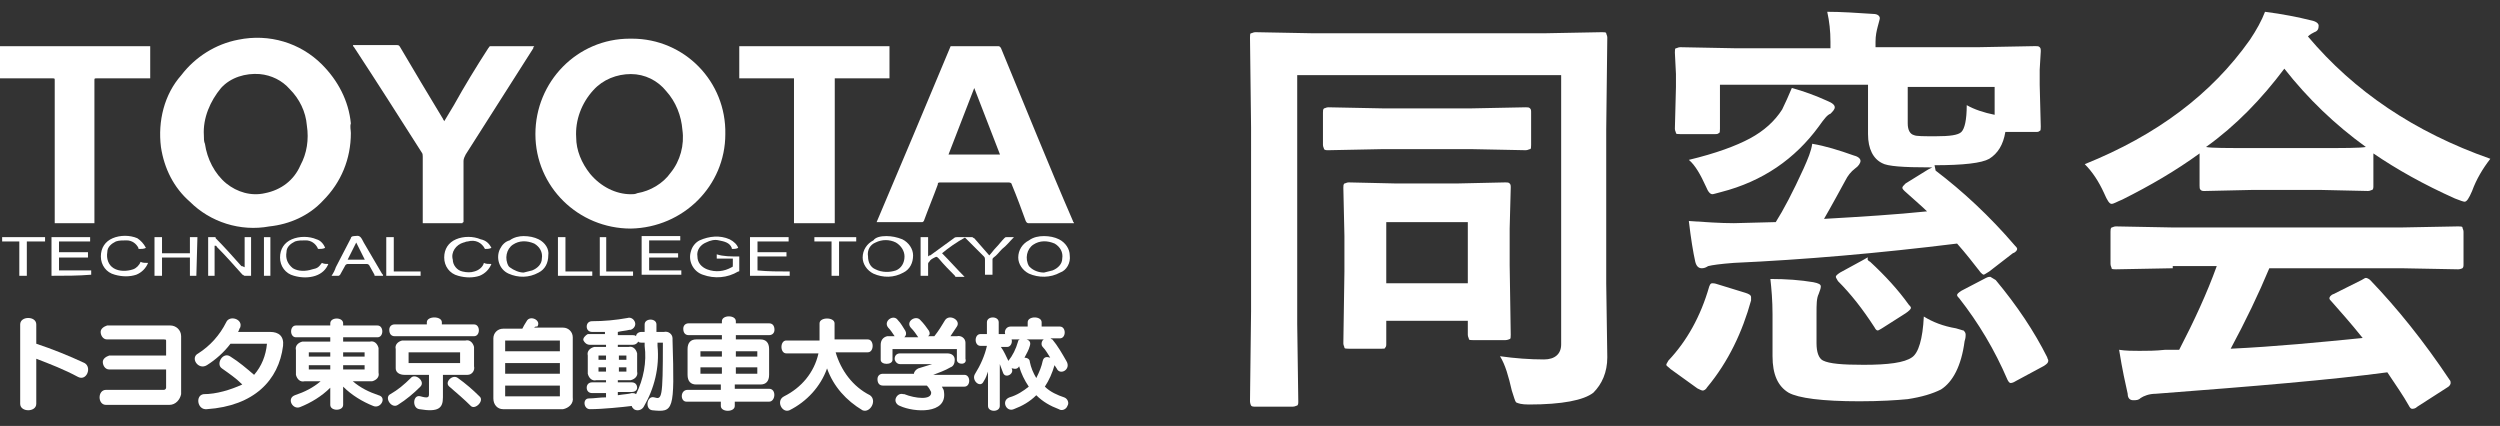 <?xml version="1.0" encoding="utf-8"?>
<!-- Generator: Adobe Illustrator 24.0.0, SVG Export Plug-In . SVG Version: 6.00 Build 0)  -->
<svg version="1.1" id="レイヤー_1" xmlns="http://www.w3.org/2000/svg" xmlns:xlink="http://www.w3.org/1999/xlink" x="0px"
	 y="0px" width="233px" height="39.7px" viewBox="0 0 233 39.7" style="enable-background:new 0 0 233 39.7;" xml:space="preserve">
<rect x="0" y="0" width="233" height="39.7" fill="#333333" stroke="none"/>
<style type="text/css">
	.st0{fill:#FFFFFF;}
	.st1{enable-background:new    ;}
</style>
<g id="グループ_4719" transform="translate(-35 -14)">
	<g id="グループ_4413" transform="translate(-10 -1891)">
		<g id="logo" transform="translate(45 1913.603)">
			<g id="XMLID_47_" transform="translate(1.881 26.032)">
				<path id="XMLID_91_" class="st0" d="M5.4,0.5C4.1-0.2,2.8-0.7,1.5-1.2V3C1.5,3.8,0,3.8,0,3v-7.4c0-0.8,1.5-0.8,1.5,0v1.8
					C3-2.1,4.5-1.5,6-0.8C6.7-0.4,6.2,0.9,5.4,0.5z"/>
				<path id="XMLID_89_" class="st0" d="M13.9,3.1H8c-0.8,0-0.8-1.4,0-1.4h5.4c0.1,0,0.2-0.1,0.2-0.2v-1.7H8.3
					c-0.4,0-0.6-0.4-0.6-0.7c0-0.3,0.3-0.5,0.6-0.6h5.3v-1.4C13.6-3,13.5-3,13.4-3H8.1c-0.4,0-0.6-0.4-0.6-0.7
					c0-0.3,0.3-0.5,0.6-0.6h5.9c0.5,0,1,0.4,1,1c0,0,0,0,0,0v5.4C14.9,2.6,14.5,3.1,13.9,3.1C14,3.1,14,3.1,13.9,3.1z"/>
				<path id="XMLID_87_" class="st0" d="M17.4,3.5c-0.9,0.1-1.1-1.3-0.3-1.4c1.2,0,2.5-0.4,3.6-0.9c-0.6-0.6-1.2-1-1.9-1.5
					c-0.6-0.4,0.1-1.6,0.8-1.1c0.8,0.5,1.5,1.1,2.2,1.7c0.7-0.8,1.1-1.8,1.2-2.9h-3.4c-0.6,0.8-1.4,1.5-2.2,2
					c-0.8,0.5-1.6-0.7-0.8-1.1c1.1-0.7,2-1.7,2.6-2.9c0.3-0.7,1.6-0.3,1.3,0.5c-0.1,0.1-0.1,0.3-0.2,0.4h3c0.8,0,1.3,0.4,1.2,1.3
					C24.1,0.8,21.8,3.2,17.4,3.5z"/>
				<path id="XMLID_81_" class="st0" d="M32.9,3.2c-1-0.4-2-1-2.8-1.8v1.7c0,0.6-1.2,0.6-1.2,0V1.5c-0.8,0.8-1.8,1.4-2.8,1.8
					c-0.7,0.3-1.3-0.8-0.5-1.1c0.9-0.3,1.7-0.7,2.4-1.3h-1.5c-0.4,0.1-0.7-0.2-0.8-0.6c0-0.1,0-0.1,0-0.2v-2.1
					c-0.1-0.4,0.2-0.7,0.6-0.8c0.1,0,0.1,0,0.2,0h2.4v-0.4h-3.2c-0.6,0-0.6-1.1,0-1.1h3.2v-0.2c0-0.6,1.2-0.6,1.2,0v0.2h3.2
					c0.6,0,0.6,1.1,0,1.1h-3.2v0.4h2.5c0.4-0.1,0.7,0.2,0.8,0.6c0,0.1,0,0.1,0,0.2v2.1c0.1,0.4-0.2,0.7-0.6,0.8c-0.1,0-0.1,0-0.2,0
					H31c0.7,0.6,1.5,1,2.4,1.3C34.2,2.4,33.6,3.5,32.9,3.2z M28.9-1.8h-2v0.4h2L28.9-1.8L28.9-1.8z M28.9-0.6h-2v0.4h2L28.9-0.6
					L28.9-0.6z M32.1-1.8h-2v0.4h2L32.1-1.8z M32.1-0.6h-2v0.4h2L32.1-0.6z"/>
				<path id="XMLID_75_" class="st0" d="M35.2,3.1c-0.6,0.4-1.3-0.7-0.7-1c0.7-0.4,1.3-0.9,1.9-1.5c0.4-0.5,1.4,0.3,0.9,0.8
					C36.7,2,36,2.6,35.2,3.1z M34.9-3.3c-0.3,0-0.5-0.2-0.5-0.6c0-0.3,0.2-0.5,0.5-0.5h3v-0.2c0-0.6,1.4-0.6,1.4,0v0.2h3
					c0.6,0,0.6,1.1,0,1.1H34.9z M41.5,0.3h-2.1v2.1c0,1-0.4,1.4-2.2,1.1c-0.7-0.1-0.6-1.4,0.1-1.2c0.7,0.2,0.8,0.1,0.8-0.2V0.3h-2.3
					C35.4,0.3,35,0.1,35-0.3c0-0.1,0-0.1,0-0.2v-1.6c-0.1-0.4,0.2-0.7,0.6-0.8c0.1,0,0.1,0,0.2,0h5.7c0.4-0.1,0.7,0.2,0.8,0.6
					c0,0.1,0,0.1,0,0.2v1.6c0.1,0.4-0.2,0.8-0.6,0.8C41.6,0.3,41.6,0.3,41.5,0.3L41.5,0.3z M41-1.8h-4.8v1H41V-1.8z M42,3.2
					c-0.6-0.6-1.3-1.2-2-1.8c-0.5-0.4,0.3-1.2,0.8-0.8c0.7,0.5,1.4,1.1,2,1.7C43.3,2.7,42.4,3.6,42,3.2L42,3.2z"/>
				<path id="XMLID_70_" class="st0" d="M50.6,3.5h-5.6c-0.5,0-0.9-0.4-0.9-1c0,0,0,0,0,0v-5.6c0-0.5,0.4-0.9,0.9-0.9c0,0,0,0,0.1,0
					h1.7c0.1-0.2,0.2-0.4,0.4-0.7c0.3-0.6,1.4-0.1,1,0.5C48-4.2,48-4.2,47.9-4.1h2.7c0.5,0,0.9,0.4,0.9,0.9v5.6
					C51.6,3,51.1,3.4,50.6,3.5z M50.3-2.9h-5.1v1h5.1L50.3-2.9z M50.3-0.8h-5.1v1h5.1L50.3-0.8z M50.3,1.3h-5.1v1h5.1L50.3,1.3z"/>
				<path id="XMLID_63_" class="st0" d="M58.9,3.6c-0.7-0.1-0.5-1.4,0.2-1.2c0.7,0.2,0.8,0.2,0.8-5.1h-0.5v0.3c0.2,2-0.3,4-1.3,5.7
					c-0.2,0.3-0.6,0.4-0.9,0.2c-0.1-0.1-0.2-0.2-0.2-0.3c-0.8,0.1-2.7,0.3-3.9,0.3c-0.6,0-0.7-1-0.1-1c0.5,0,1-0.1,1.6-0.1V2h-1.3
					c-0.3,0-0.5-0.2-0.5-0.5c0-0.3,0.2-0.5,0.5-0.5h1.3V0.8h-0.9c-0.4,0.1-0.7-0.2-0.8-0.6c0-0.1,0-0.1,0-0.2v-1.5
					c-0.1-0.4,0.2-0.7,0.6-0.8c0.1,0,0.1,0,0.2,0h0.9v-0.2h-1.5c-0.3,0-0.5-0.2-0.6-0.4s0.2-0.5,0.4-0.6c0,0,0.1,0,0.1,0h1.5v-0.2
					h-1.2c-0.3,0-0.5-0.2-0.5-0.5c0-0.3,0.2-0.5,0.5-0.5c0,0,0,0,0,0c1.1,0,2.2-0.1,3.3-0.3c0.3-0.1,0.6,0.1,0.7,0.4
					c0.1,0.3-0.1,0.6-0.4,0.7c0,0,0,0-0.1,0c-0.4,0.1-0.7,0.1-1.1,0.2v0.3h1.4c0.1,0,0.2,0,0.3,0.1c0-0.2,0.2-0.4,0.5-0.4h0.3v-0.7
					c0-0.6,1.1-0.6,1.1,0v0.7h0.7c0.4-0.1,0.8,0.2,0.8,0.6c0,0.1,0,0.1,0,0.2C61,3.7,60.9,3.8,58.9,3.6z M54.6-1.5h-0.7v0.4h0.7
					V-1.5z M54.6-0.4h-0.7V0h0.7V-0.4z M58.2-2.7h-0.3c-0.1,0-0.2,0-0.3-0.1c-0.1,0.2-0.3,0.3-0.5,0.3h-1.4v0.2h1
					c0.4-0.1,0.7,0.2,0.8,0.6c0,0.1,0,0.1,0,0.2V0c0.1,0.4-0.2,0.7-0.6,0.8c-0.1,0-0.1,0-0.2,0h-1V1h1.3c0.3,0,0.5,0.2,0.5,0.5
					S57.2,1.9,57,1.9c0,0,0,0,0,0h-1.3v0.3c0.6-0.1,1-0.1,1.3-0.2c0.1,0,0.3,0,0.4,0.1c0.7-1.4,1-3,0.8-4.5L58.2-2.7z M56.5-1.5
					h-0.7v0.4h0.7V-1.5z M56.5-0.4h-0.7V0h0.7V-0.4z"/>
				<path id="XMLID_57_" class="st0" d="M69.8,2.8h-3.2v0.4c0,0.6-1.3,0.6-1.3,0V2.8h-3.2c-0.6,0-0.6-1.1,0.1-1.1h3.1V1.2H63
					c-0.5,0-0.8-0.3-0.8-0.9v-2.4C62.2-2.7,62.5-3,63-3h2.4v-0.4h-3.1c-0.3,0-0.5-0.2-0.5-0.6c0-0.3,0.2-0.5,0.5-0.5h3.1v-0.2
					c0-0.6,1.3-0.6,1.3,0v0.2h3.1c0.3,0,0.5,0.2,0.5,0.6c0,0.3-0.2,0.5-0.5,0.5h-3.1v0.4H69c0.5,0,0.8,0.3,0.8,0.9v2.4
					c0,0.6-0.3,0.9-0.8,0.9h-2.4v0.4h3.2C70.5,1.6,70.4,2.8,69.8,2.8z M65.4-1.9h-2v0.5h2L65.4-1.9z M65.4-0.4h-2v0.6h2L65.4-0.4z
					 M68.7-1.9h-2v0.5h2V-1.9z M68.7-0.4h-2v0.6h2V-0.4z"/>
				<path id="XMLID_55_" class="st0" d="M78.5,3.6c-1.5-0.9-2.7-2.2-3.3-3.9c-0.6,1.7-1.9,3.1-3.5,3.9c-0.7,0.3-1.3-0.9-0.5-1.3
					c1.6-0.8,2.8-2.2,3.2-4h-3c-0.6,0-0.6-1.2,0-1.2h3.1v-1.6c0-0.6,1.4-0.6,1.4,0V-3h3.1c0.6,0,0.6,1.2,0,1.2h-3
					c0.5,1.7,1.6,3.2,3.2,4C79.9,2.7,79.2,3.9,78.5,3.6z"/>
				<path id="XMLID_52_" class="st0" d="M85.9,1.4c0.1,0.2,0.2,0.3,0.2,0.5C86.4,4,83.3,3.8,82,3.2c-0.3-0.1-0.5-0.4-0.4-0.7
					C81.7,2.2,82,2,82.3,2.1c0,0,0.1,0,0.1,0c1,0.4,2.6,0.6,2.5-0.2c-0.1-0.2-0.2-0.4-0.4-0.6h-4.1c-0.3,0-0.5-0.2-0.5-0.6
					c0-0.3,0.2-0.5,0.5-0.5h2.9c0-0.2,0.2-0.4,0.4-0.5L85-0.7h-3c-0.3,0-0.5-0.3-0.5-0.5c0-0.3,0.2-0.5,0.5-0.5h4.4
					c0.4,0,0.7,0.2,0.7,0.6c0,0.3-0.1,0.6-0.4,0.7c-0.5,0.3-1.1,0.5-1.6,0.7h2.9c0.6,0,0.6,1.1,0,1.1L85.9,1.4z M87.3-1.1v-1h-6v1
					c0,0.5-1.1,0.5-1.1,0v-1.4c0-0.4,0.2-0.7,0.6-0.8c0,0,0.1,0,0.1,0h0.6c-0.2-0.3-0.4-0.6-0.6-0.8c-0.5-0.6,0.5-1.3,0.9-0.7
					c0.3,0.3,0.5,0.7,0.7,1c0.1,0.2,0.1,0.4-0.1,0.6h1.3c-0.2-0.3-0.4-0.6-0.7-0.9c-0.5-0.6,0.5-1.2,0.9-0.7c0.3,0.3,0.6,0.7,0.8,1
					c0.1,0.2,0.1,0.4-0.1,0.5h0.6c0.4-0.5,0.7-1,1-1.5c0.4-0.6,1.5,0,1.1,0.6c-0.2,0.3-0.4,0.6-0.6,0.9h0.6c0.4-0.1,0.8,0.2,0.8,0.6
					c0,0.1,0,0.1,0,0.2v1.3C88.3-0.6,87.3-0.6,87.3-1.1L87.3-1.1z"/>
				<path id="XMLID_48_" class="st0" d="M96.6-0.3l-0.2-0.3c-0.2,0.7-0.5,1.4-0.9,2c0.5,0.5,1.2,0.8,1.8,1c0.3,0.1,0.5,0.5,0.3,0.8
					c-0.1,0.3-0.5,0.5-0.8,0.3l0,0c-0.8-0.3-1.5-0.7-2.1-1.3c-0.6,0.6-1.3,1-2.1,1.3c-0.7,0.3-1.2-0.8-0.4-1.1
					c0.7-0.2,1.3-0.6,1.8-1c-0.4-0.6-0.7-1.2-0.9-1.9c-0.1,0.2-0.3,0.3-0.6,0.2c0,0-0.1,0-0.1,0c0.3,0.5-0.6,1-0.8,0.4
					c-0.1-0.3-0.2-0.5-0.3-0.8v3.9c0,0.6-1.1,0.6-1.1,0V0c-0.1,0.3-0.2,0.6-0.4,0.9c-0.3,0.7-1.2-0.1-0.8-0.7
					c0.5-0.8,0.9-1.7,1.1-2.6h-0.6c-0.6,0-0.6-1.1,0-1.1h0.6v-1.1c0-0.6,1.1-0.6,1.1,0v1.1h0.6c-0.1-0.3,0.1-0.7,0.5-0.7h1.6v-0.4
					c0-0.6,1.3-0.6,1.3,0v0.4h1.7c0.6,0,0.6,1.1,0,1.1h-0.9c0.1,0,0.1,0.1,0.2,0.1c0.5,0.6,0.9,1.3,1.3,2C98-0.2,96.9,0.4,96.6-0.3z
					 M92.4-3c0.1,0.3-0.1,0.7-0.4,0.7h-0.6c0.3,0.4,0.5,0.9,0.7,1.3c0.4-0.5,0.7-1.1,0.9-1.8c0-0.1,0.1-0.2,0.2-0.2H92.4z M95.3-2.3
					c-0.2-0.2-0.1-0.6,0.1-0.7c0,0,0,0,0,0h-1.6c0.3,0.1,0.4,0.3,0.3,0.6c-0.1,0.4-0.3,0.7-0.5,1.1c0.2,0,0.5,0.1,0.5,0.4
					c0.1,0.5,0.3,1,0.6,1.5C95,0,95.2-0.5,95.3-1c0.1-0.4,0.4-0.4,0.7-0.3C95.8-1.6,95.6-2,95.3-2.3L95.3-2.3z"/>
			</g>
			<path id="パス_1" class="st0" d="M32.7,3.8c0,2.4-0.9,4.6-2.6,6.3c-1.3,1.4-3.1,2.2-5,2.4c-2.7,0.5-5.5-0.4-7.4-2.3
				c-1.5-1.3-2.4-3.1-2.7-5.1c-0.3-2.4,0.3-4.9,1.9-6.7c1.3-1.7,3.2-2.9,5.3-3.3C25.1-5.5,28-4.6,30-2.6c1.5,1.5,2.5,3.4,2.7,5.5
				C32.6,3.2,32.7,3.5,32.7,3.8z M19,4c0,0.3,0,0.6,0.1,0.8c0.2,1.4,0.9,2.8,2,3.7c1,0.8,2.3,1.2,3.6,0.9c1.5-0.3,2.7-1.2,3.3-2.6
				c0.6-1.1,0.8-2.4,0.6-3.7c-0.1-1.3-0.7-2.5-1.6-3.4c-0.7-0.8-1.7-1.3-2.8-1.4c-1.3-0.1-2.7,0.3-3.6,1.3C19.6,0.8,18.9,2.4,19,4z"
				/>
			<path id="パス_2" class="st0" d="M58.8,12.7c-4.9,0-8.9-3.9-8.9-8.8S53.8-5,58.7-5c0.1,0,0.1,0,0.2,0c4.9,0,8.8,4,8.7,8.9
				C67.6,8.7,63.7,12.6,58.8,12.7C58.8,12.7,58.8,12.7,58.8,12.7z M58.8,9.5c0.2,0,0.4,0,0.6-0.1c1.2-0.2,2.4-0.9,3.1-1.9
				c0.9-1.1,1.3-2.6,1.1-4c-0.1-1.3-0.6-2.6-1.5-3.6c-0.8-1-2-1.6-3.3-1.6c-1.3,0-2.6,0.5-3.5,1.5c-1.1,1.2-1.7,2.8-1.6,4.4
				c0,1.2,0.5,2.4,1.3,3.4C56,8.8,57.4,9.5,58.8,9.5L58.8,9.5z"/>
			<path id="パス_3" class="st0" d="M88.6-4.3h4.4c0.1,0,0.2,0,0.3,0.2C95.5,1.2,97.7,6.7,100,12c0,0.1,0.1,0.1,0.1,0.2h-4.2
				c-0.1,0-0.2,0-0.3-0.2c-0.4-1.1-0.8-2.2-1.3-3.4c0-0.1-0.1-0.2-0.3-0.2h-6.4c-0.2,0-0.2,0.1-0.2,0.2c-0.4,1.1-0.9,2.3-1.3,3.4
				c-0.1,0.1-0.1,0.1-0.2,0.1h-4.2C84,6.7,86.3,1.2,88.6-4.3z M93.2,5.8c-0.8-2.1-1.6-4.1-2.4-6.2c-0.8,2.1-1.6,4.1-2.4,6.2H93.2z"
				/>
			<path id="パス_4" class="st0" d="M43.1,12.2h-3.7V6c0-0.1,0-0.3-0.1-0.4c-2.1-3.3-4.2-6.6-6.3-9.8c-0.1-0.1-0.1-0.1-0.1-0.2H37
				c0.1,0,0.2,0,0.3,0.2c1.3,2.2,2.6,4.4,4,6.7c0,0.1,0.1,0.1,0.1,0.2c0.3-0.5,0.6-1,0.9-1.5c1-1.8,2.1-3.6,3.2-5.3
				c0.1-0.1,0.1-0.2,0.2-0.2h4.1c-0.1,0.1-0.1,0.1-0.1,0.2c-2.1,3.3-4.2,6.6-6.3,9.9c-0.1,0.2-0.2,0.4-0.2,0.6v5.7
				C43.1,12.1,43.1,12.2,43.1,12.2z"/>
			<path id="パス_5" class="st0" d="M0-1.3v-3h14v3H9c-0.2,0-0.2,0-0.2,0.2v13.3H5.1V-1.1c0-0.2,0-0.2-0.2-0.2H0.2
				C0.2-1.3,0.1-1.3,0-1.3z"/>
			<path id="パス_6" class="st0" d="M74,12.2V-1.3h-5.1v-3h14v3h-5.1v13.5C76.5,12.2,75.2,12.2,74,12.2z"/>
			<path id="パス_7" class="st0" d="M22.8,16.3v-2.8h0.6v3.6h-0.6c-0.1,0-0.1-0.1-0.2-0.1c-0.8-0.9-1.6-1.8-2.4-2.6
				c0,0,0-0.1-0.1-0.1h-0.1v2.8h-0.6v-3.6h0.6c0.1,0,0.1,0,0.1,0.1c0.8,0.8,1.6,1.7,2.4,2.6C22.7,16.2,22.7,16.3,22.8,16.3
				L22.8,16.3z"/>
			<path id="パス_8" class="st0" d="M68.9,15.3v1.3c0,0.1,0,0.1-0.1,0.1c-1,0.6-2.2,0.7-3.3,0.3c-0.9-0.3-1.4-1.3-1.1-2.2
				c0.1-0.4,0.4-0.8,0.8-1c0.9-0.4,1.9-0.5,2.8-0.1c0.4,0.2,0.7,0.5,0.8,0.8c-0.2,0.1-0.4,0.1-0.5,0.1c-0.1,0-0.1,0-0.1-0.1
				c-0.2-0.5-0.7-0.6-1.2-0.7c-0.4-0.1-0.8,0-1.2,0.2c-0.5,0.2-0.9,0.7-0.8,1.3c0,0.6,0.4,1,0.9,1.2c0.8,0.3,1.6,0.2,2.3-0.2
				c0.1,0,0.1-0.1,0.1-0.2v-0.6h-1.5v-0.4C67.4,15.3,68.1,15.3,68.9,15.3z"/>
			<path id="パス_9" class="st0" d="M48.8,13.4c0.5,0,1,0.1,1.4,0.3c0.6,0.3,1,0.9,0.9,1.5c0,0.7-0.3,1.3-0.9,1.6
				c-0.9,0.5-1.9,0.5-2.8,0.1c-0.9-0.4-1.2-1.5-0.8-2.3c0.2-0.4,0.5-0.7,0.9-0.8C47.9,13.5,48.4,13.4,48.8,13.4z M48.8,16.8l0.8-0.2
				c0.5-0.2,0.9-0.6,0.9-1.1c0.1-0.6-0.2-1.1-0.7-1.4c-0.7-0.3-1.4-0.3-2,0.1c-0.6,0.4-0.8,1.3-0.4,2c0,0,0.1,0.1,0.1,0.1
				C47.9,16.6,48.4,16.8,48.8,16.8z"/>
			<path id="パス_10" class="st0" d="M82.6,13.4c0.5,0,1,0.1,1.5,0.3c0.6,0.3,1,0.9,1,1.5c0,0.7-0.3,1.3-0.9,1.6
				c-0.9,0.5-1.9,0.5-2.8,0.1c-0.6-0.3-1-0.9-1-1.5c0-0.7,0.4-1.3,1-1.6C81.6,13.5,82.1,13.4,82.6,13.4z M84.3,15.3
				c0-0.5-0.3-1-0.8-1.3c-0.6-0.3-1.3-0.3-1.9,0c-0.5,0.2-0.8,0.7-0.7,1.3c0,0.5,0.2,1,0.7,1.2c0.6,0.3,1.3,0.3,1.9,0.1
				C84,16.4,84.3,15.9,84.3,15.3L84.3,15.3z"/>
			<path id="パス_11" class="st0" d="M97.3,13.4c0.5,0,1,0.1,1.4,0.3c0.6,0.3,1,0.9,1,1.5c0.1,0.7-0.3,1.4-0.9,1.6
				c-0.9,0.5-2,0.5-2.9,0.1c-0.6-0.3-1-0.9-1-1.5c0-0.7,0.4-1.3,1-1.6C96.3,13.5,96.8,13.4,97.3,13.4z M97.3,16.8l0.8-0.2
				c0.5-0.2,0.9-0.6,0.9-1.1c0.1-0.6-0.2-1.1-0.7-1.4c-0.7-0.3-1.4-0.3-2,0.1c-0.6,0.4-0.8,1.3-0.4,2c0,0,0.1,0.1,0.1,0.1
				C96.3,16.6,96.8,16.8,97.3,16.8z"/>
			<path id="パス_12" class="st0" d="M73.6,16.7v0.4h-3.7v-3.6h3.6v0.4h-2.9v1h2.7v0.4h-2.7v1.3C71.6,16.7,72.6,16.7,73.6,16.7z"
				/>
			<path id="パス_13" class="st0" d="M4.8,17.1v-3.6h3.6v0.4H5.5v1h2.7v0.5H5.5v1.2h3v0.4C7.3,17.1,6.1,17.1,4.8,17.1z"/>
			<path id="パス_14" class="st0" d="M60.5,15h2.7v0.4h-2.7v1.2h3V17h-3.7v-3.6h3.6v0.4h-2.9V15z"/>
			<path id="パス_15" class="st0" d="M18.3,17.1h-0.6v-1.7h-2.6v1.7h-0.7v-3.6h0.7V15h2.6v-1.5h0.7L18.3,17.1z"/>
			<path id="パス_16" class="st0" d="M87.8,15c0.7,0.7,1.4,1.5,2.1,2.2h-0.8c0,0-0.1,0-0.1-0.1c-0.5-0.5-1-1-1.5-1.6
				c-0.2-0.2-0.2-0.2-0.4-0.1c-0.2,0.1-0.4,0.2-0.5,0.4c-0.1,0.1-0.1,0.1-0.1,0.2v1.1h-0.7v-3.6h0.7v1.8c0.1-0.1,0.1-0.1,0.2-0.1
				l2.2-1.6c0.1-0.1,0.2-0.1,0.3-0.1h0.8C89.1,14,88.4,14.5,87.8,15z"/>
			<path id="パス_17" class="st0" d="M30.9,17.1c0.2-0.3,0.3-0.5,0.4-0.8l1.4-2.7c0-0.1,0.1-0.2,0.3-0.2c0.2,0,0.4-0.1,0.6,0.1
				c0.1,0.1,0.2,0.3,0.3,0.5c0.6,1,1.1,1.9,1.7,2.9c0.1,0.1,0.1,0.1,0.1,0.2h-0.7c-0.1,0-0.1,0-0.1-0.1l-0.5-0.9
				C34.3,16,34.2,16,34.2,16h-1.8c-0.1,0-0.2,0.1-0.2,0.1L31.7,17c-0.1,0.1-0.1,0.1-0.2,0.1L30.9,17.1z M33.2,14l-0.8,1.6H34
				C33.7,15,33.4,14.4,33.2,14L33.2,14z"/>
			<path id="パス_18" class="st0" d="M13.6,14.5c-0.2,0.1-0.4,0.1-0.6,0.1c-0.1,0-0.1,0-0.1-0.1c-0.2-0.4-0.6-0.7-1.1-0.7
				c-0.4,0-0.7,0-1,0.1c-0.4,0.2-0.8,0.5-0.8,1c-0.1,0.6,0.1,1.2,0.6,1.5c0.5,0.3,1.2,0.3,1.8,0.1c0.3-0.1,0.6-0.4,0.7-0.7
				c0.2,0.1,0.4,0.1,0.7,0.1c-0.2,0.5-0.6,0.9-1.1,1.1c-0.6,0.2-1.3,0.2-2,0c-0.8-0.2-1.3-0.9-1.3-1.7c0-0.8,0.4-1.4,1.1-1.7
				c0.7-0.3,1.6-0.3,2.3,0C13.1,13.8,13.4,14.1,13.6,14.5z"/>
			<path id="パス_19" class="st0" d="M30,15.9c0.2,0.1,0.4,0.1,0.6,0.1c-0.2,0.5-0.6,0.9-1.2,1.1c-0.6,0.2-1.3,0.2-2,0
				c-0.8-0.2-1.3-0.9-1.3-1.7c0-0.8,0.4-1.4,1.1-1.7c0.7-0.3,1.6-0.3,2.3,0c0.4,0.1,0.7,0.5,0.8,0.8c-0.2,0.1-0.4,0.1-0.6,0.1
				c0,0-0.1,0-0.1-0.1c-0.2-0.4-0.6-0.7-1.1-0.7c-0.4,0-0.7,0-1,0.1c-0.4,0.2-0.8,0.5-0.8,1c-0.1,0.6,0.1,1.1,0.6,1.5
				c0.5,0.3,1.2,0.3,1.8,0.1C29.6,16.4,29.7,16.3,30,15.9z"/>
			<path id="パス_20" class="st0" d="M45.8,14.5c-0.2,0.1-0.4,0.1-0.6,0.1c-0.3-0.6-0.9-0.9-1.6-0.7c-0.2,0-0.3,0.1-0.4,0.1
				c-0.7,0.2-1.2,0.9-1,1.6c0,0,0,0,0,0c0,0.5,0.4,1,0.9,1.1c0.4,0.1,0.8,0.1,1.1,0c0.4-0.1,0.8-0.4,0.9-0.8
				c0.2,0.1,0.4,0.1,0.7,0.1c-0.2,0.5-0.6,0.9-1.1,1.1c-0.6,0.2-1.3,0.2-2,0c-0.8-0.2-1.3-0.9-1.3-1.7c0-0.8,0.4-1.4,1.1-1.7
				c0.7-0.3,1.6-0.3,2.3,0C45.3,13.8,45.6,14.1,45.8,14.5z"/>
			<path id="パス_21" class="st0" d="M94.5,13.5c-0.4,0.4-0.7,0.8-1.1,1.1c-0.3,0.3-0.5,0.6-0.8,0.8c-0.1,0.1-0.1,0.1-0.1,0.2v1.4
				h-0.7v-1.4c0-0.1,0-0.2-0.1-0.3L90,13.6l-0.1-0.1h0.7c0.1,0,0.1,0.1,0.2,0.1l1.4,1.6c0.2-0.2,0.4-0.5,0.6-0.7
				c0.3-0.3,0.5-0.6,0.8-0.9c0.1-0.1,0.1-0.1,0.2-0.1H94.5z"/>
			<path id="パス_22" class="st0" d="M2.5,17.1H1.8v-3.2H0.2v-0.4h4v0.4H2.5C2.5,15,2.5,16.1,2.5,17.1z"/>
			<path id="パス_23" class="st0" d="M77.5,17.1v-3.2h-1.6v-0.4h3.9v0.4h-1.6v3.2H77.5z"/>
			<path id="パス_24" class="st0" d="M36,17.1v-3.6h0.7v3.2h2.5v0.4H36z"/>
			<path id="パス_25" class="st0" d="M52,17.1v-3.6h0.7v3.2h2.5v0.4H52z"/>
			<path id="パス_26" class="st0" d="M55.9,13.5h0.6v3.2H59v0.4h-3.1V13.5z"/>
			<path id="パス_27" class="st0" d="M24.6,13.5h0.6v3.6h-0.6V13.5z"/>
		</g>
	</g>
	<g class="st1">
		<path class="st0" d="M174.8,47.2c1.4,0.2,2.8,0.3,4.1,0.3c1,0,1.6-0.5,1.6-1.4V21h-24.6v23.2l0.1,7.2c0,0.2,0,0.3-0.1,0.4
			c-0.1,0-0.2,0.1-0.4,0.1h-3.5c-0.2,0-0.3,0-0.4-0.1c0,0-0.1-0.2-0.1-0.4l0.1-8.4V25.9l-0.1-8.4c0-0.2,0-0.4,0.1-0.4
			c0.1,0,0.2-0.1,0.4-0.1l5.3,0.1H179l5.3-0.1c0.2,0,0.4,0,0.4,0.1s0.1,0.2,0.1,0.4l-0.1,8.6v14.3l0.1,6.9c0,1.4-0.5,2.5-1.3,3.3
			c-0.9,0.7-2.9,1.1-6,1.1c-0.7,0-1-0.1-1.2-0.2c-0.1-0.1-0.2-0.5-0.4-1.1C175.6,49.1,175.3,48,174.8,47.2z M163.8,27.9l-5,0.1
			c-0.2,0-0.3,0-0.4-0.1c0-0.1-0.1-0.2-0.1-0.4v-3c0-0.2,0-0.3,0.1-0.4c0.1,0,0.2-0.1,0.4-0.1l5,0.1h8.4l5-0.1c0.2,0,0.3,0,0.4,0.1
			s0.1,0.2,0.1,0.4v3c0,0.2,0,0.4-0.1,0.4c-0.1,0-0.2,0.1-0.4,0.1l-5-0.1H163.8z M163.7,46.5h-3c-0.2,0-0.4,0-0.4-0.1
			s-0.1-0.2-0.1-0.4l0.1-6.7v-3.3l-0.1-4.5c0-0.2,0-0.3,0.1-0.4c0.1,0,0.2-0.1,0.4-0.1l4.4,0.1h5.7l4.5-0.1c0.2,0,0.3,0,0.4,0.1
			s0.1,0.2,0.1,0.4l-0.1,3.8v3.4l0.1,6.5c0,0.2,0,0.4-0.1,0.4c0,0-0.2,0.1-0.4,0.1h-3c-0.2,0-0.4,0-0.4-0.1c0-0.1-0.1-0.2-0.1-0.4
			v-1.3h-7.6v2.1c0,0.2,0,0.3-0.1,0.4C164.1,46.5,164,46.5,163.7,46.5z M164.2,34.7v5.7h7.6v-5.7H164.2z"/>
		<path class="st0" d="M194.3,40.7c0.1-0.2,0.1-0.3,0.3-0.3c0.1,0,0.2,0,0.5,0.1l2.6,0.8c0.3,0.1,0.5,0.2,0.5,0.4c0,0.1,0,0.1,0,0.3
			c-0.8,2.9-2.1,5.7-4.1,8.1c-0.1,0.2-0.3,0.3-0.4,0.3c-0.1,0-0.3-0.1-0.5-0.2l-2.5-1.8c-0.2-0.2-0.4-0.3-0.4-0.4
			c0-0.1,0.1-0.2,0.2-0.4C192.2,45.8,193.5,43.5,194.3,40.7z M215.4,29.9c2.5,1.9,5,4.2,7.4,7c0.1,0.1,0.2,0.2,0.2,0.3
			c0,0.1-0.1,0.3-0.4,0.4l-2.2,1.7c-0.3,0.2-0.5,0.3-0.5,0.3c-0.1,0-0.2-0.1-0.3-0.2c-0.7-0.9-1.4-1.8-2.2-2.7
			c-7.3,0.9-14.2,1.5-20.8,1.8c-1.3,0.1-2,0.2-2.4,0.3c-0.3,0.2-0.5,0.2-0.6,0.2c-0.3,0-0.5-0.2-0.6-0.6c-0.2-0.9-0.4-2.1-0.6-3.8
			c1.6,0.1,2.9,0.2,4.2,0.2l3.9-0.1c0.7-1.1,1.6-2.8,2.6-5c0.4-0.9,0.7-1.6,0.8-2.3c1.2,0.2,2.5,0.6,3.9,1.1
			c0.4,0.1,0.6,0.3,0.6,0.5c0,0.2-0.2,0.5-0.5,0.7c-0.4,0.3-0.7,0.7-0.9,1.1c-1.3,2.4-2,3.6-2,3.6c3.5-0.2,6.7-0.4,9.6-0.7
			c-0.4-0.4-1.1-1-2.1-1.9c-0.1-0.1-0.2-0.2-0.2-0.3c0-0.1,0.1-0.2,0.3-0.4l2.1-1.3l0.4-0.2h-0.3c-2.4,0-3.9-0.1-4.4-0.4
			c-0.8-0.4-1.3-1.3-1.3-2.7v-4.6h-13.8v4.1c0,0.2,0,0.4-0.1,0.4c-0.1,0.1-0.2,0.1-0.4,0.1h-3.2c-0.2,0-0.4,0-0.4-0.1
			c0-0.1-0.1-0.2-0.1-0.4l0.1-3.9v-1.2l-0.1-2c0-0.2,0-0.4,0.1-0.4c0.1,0,0.2-0.1,0.4-0.1l5.2,0.1h8.8v-0.6c0-1-0.1-1.9-0.3-2.8
			c1.3,0,2.8,0.1,4.3,0.2c0.4,0,0.6,0.2,0.6,0.4c0,0.1-0.1,0.4-0.2,0.8c-0.1,0.4-0.2,0.8-0.2,1.4v0.5h9.6l5.3-0.1
			c0.2,0,0.3,0,0.4,0.1s0.1,0.2,0.1,0.4l-0.1,1.7v1.4l0.1,3.9c0,0.2,0,0.4-0.1,0.4c-0.1,0.1-0.2,0.1-0.4,0.1h-2.8
			c-0.2,1.2-0.7,2-1.5,2.5c-0.7,0.4-2.4,0.6-5.1,0.6L215.4,29.9z M202,22.2c1.1,0.3,2.2,0.7,3.3,1.2c0.5,0.2,0.7,0.4,0.7,0.6
			c0,0.2-0.2,0.4-0.4,0.6c-0.3,0.1-0.6,0.5-1.1,1.2c-2.2,3-5.2,5.1-9.1,6.1c-0.4,0.1-0.7,0.2-0.8,0.2c-0.2,0-0.4-0.2-0.6-0.7
			c-0.5-1.1-1-2-1.6-2.5c2.5-0.6,4.4-1.3,5.7-2c1.3-0.7,2.3-1.6,3-2.7C201.4,23.6,201.7,22.9,202,22.2z M214.3,43.5
			c0.8,0.5,1.8,0.9,3,1.1c0.4,0.1,0.6,0.2,0.7,0.2c0.1,0.1,0.2,0.2,0.2,0.4c0,0.1,0,0.3-0.1,0.6c-0.3,2.3-1.1,3.8-2.2,4.5
			c-0.8,0.4-1.8,0.7-3.1,0.9c-1,0.1-2.6,0.2-4.5,0.2c-3.5,0-5.7-0.3-6.6-0.8c-1-0.6-1.5-1.7-1.5-3.4v-3.9c0-1.3-0.1-2.4-0.2-3.3
			c1.5,0,2.8,0.1,4,0.3c0.5,0.1,0.7,0.2,0.7,0.4c0,0.2-0.1,0.4-0.2,0.7c-0.2,0.4-0.2,1-0.2,1.8V46c0,0.8,0.2,1.4,0.6,1.6
			c0.6,0.3,1.8,0.4,3.8,0.4c2.3,0,3.8-0.2,4.5-0.7C213.8,46.9,214.2,45.6,214.3,43.5z M209.3,38.4c1.4,1.3,2.6,2.6,3.6,4
			c0.1,0.1,0.2,0.2,0.2,0.3c0,0.1-0.2,0.3-0.5,0.5l-2.2,1.4c-0.2,0.1-0.3,0.2-0.4,0.2c-0.1,0-0.2-0.1-0.3-0.3
			c-1.1-1.7-2.2-3.1-3.4-4.3c-0.1-0.2-0.2-0.3-0.2-0.4c0-0.1,0.1-0.2,0.4-0.4l2.2-1.2c0.2-0.1,0.3-0.2,0.4-0.2
			C209,38.2,209.1,38.3,209.3,38.4z M218.3,23.8c0.7,0.4,1.6,0.7,2.6,0.9v-2.6h-8.1v3.4c0,0.6,0.2,1,0.6,1.1c0.2,0.1,0.9,0.1,2,0.1
			c1.3,0,2.1-0.1,2.4-0.4C218.1,26,218.3,25.2,218.3,23.8z M221,40.1c2,2.4,3.6,4.8,4.8,7.2c0,0.1,0.1,0.2,0.1,0.3
			c0,0.2-0.1,0.3-0.4,0.5l-2.6,1.4c-0.3,0.2-0.5,0.2-0.5,0.2c-0.1,0-0.2-0.1-0.3-0.3c-1.2-2.8-2.7-5.3-4.5-7.6
			c-0.1-0.1-0.2-0.2-0.2-0.3c0-0.1,0.1-0.2,0.4-0.4l2.3-1.2c0.2-0.1,0.3-0.1,0.4-0.1C220.7,39.9,220.8,40,221,40.1z"/>
		<path class="st0" d="M267.1,28.8c-0.7,0.9-1.3,1.9-1.7,3c-0.3,0.7-0.5,1-0.7,1c-0.1,0-0.4-0.1-0.9-0.3c-2.9-1.3-5.4-2.7-7.6-4.2v3
			c0,0.2,0,0.3-0.1,0.4c-0.1,0-0.2,0.1-0.4,0.1l-4.5-0.1H245l-4.5,0.1c-0.2,0-0.3,0-0.4-0.1s-0.1-0.2-0.1-0.4v-3
			c-2.2,1.6-4.6,3-7.2,4.3c-0.5,0.2-0.8,0.4-1,0.4c-0.2,0-0.4-0.3-0.7-1c-0.5-1.1-1.1-2-1.8-2.7c6.7-2.7,11.8-6.5,15.4-11.6
			c0.6-0.9,1.1-1.8,1.4-2.6c1.6,0.2,3.1,0.5,4.3,0.8c0.5,0.1,0.7,0.3,0.7,0.5c0,0.3-0.1,0.5-0.4,0.6c-0.2,0.1-0.4,0.2-0.6,0.4
			C254.4,22.5,260,26.3,267.1,28.8z M237.5,39l-5.3,0.1c-0.2,0-0.4,0-0.4-0.1c0-0.1-0.1-0.2-0.1-0.4v-3c0-0.2,0-0.3,0.1-0.4
			c0.1,0,0.2-0.1,0.4-0.1l5.3,0.1h21.3l5.3-0.1c0.2,0,0.4,0,0.4,0.1c0,0.1,0.1,0.2,0.1,0.4v3c0,0.2,0,0.3-0.1,0.4
			c0,0-0.2,0.1-0.4,0.1l-5.3-0.1h-12.3c-1,2.4-2.2,4.9-3.6,7.5c4.2-0.2,8.3-0.6,12.3-1c-1.2-1.5-2.2-2.6-2.9-3.4
			c-0.1-0.1-0.2-0.2-0.2-0.3c0-0.1,0.1-0.3,0.4-0.4l2.6-1.3c0.2-0.1,0.3-0.2,0.4-0.2c0.1,0,0.3,0.1,0.4,0.2c2.5,2.6,5,5.7,7.4,9.3
			c0.1,0.1,0.1,0.2,0.1,0.3c0,0.1-0.1,0.3-0.3,0.4l-2.8,1.8c-0.2,0.2-0.4,0.2-0.5,0.2c-0.1,0-0.2-0.1-0.3-0.3
			c-0.5-0.9-1.2-1.9-2-3.1c-5.2,0.7-12.4,1.3-21.6,2c-0.6,0-1.1,0.2-1.4,0.4c-0.2,0.2-0.4,0.2-0.7,0.2c-0.3,0-0.5-0.2-0.5-0.6
			c-0.2-0.9-0.5-2.2-0.8-4.1c0.6,0.1,1.3,0.1,1.9,0.1c0.7,0,1.5,0,2.4-0.1l1.3,0c1.4-2.7,2.6-5.3,3.5-7.8H237.5z M240.6,27.7
			c0.5,0.1,1.9,0.1,4.4,0.1h6.2c2.3,0,3.7,0,4.3-0.1c-2.9-2.1-5.4-4.5-7.6-7.3C245.8,23.2,243.4,25.7,240.6,27.7z"/>
	</g>
</g>
</svg>
